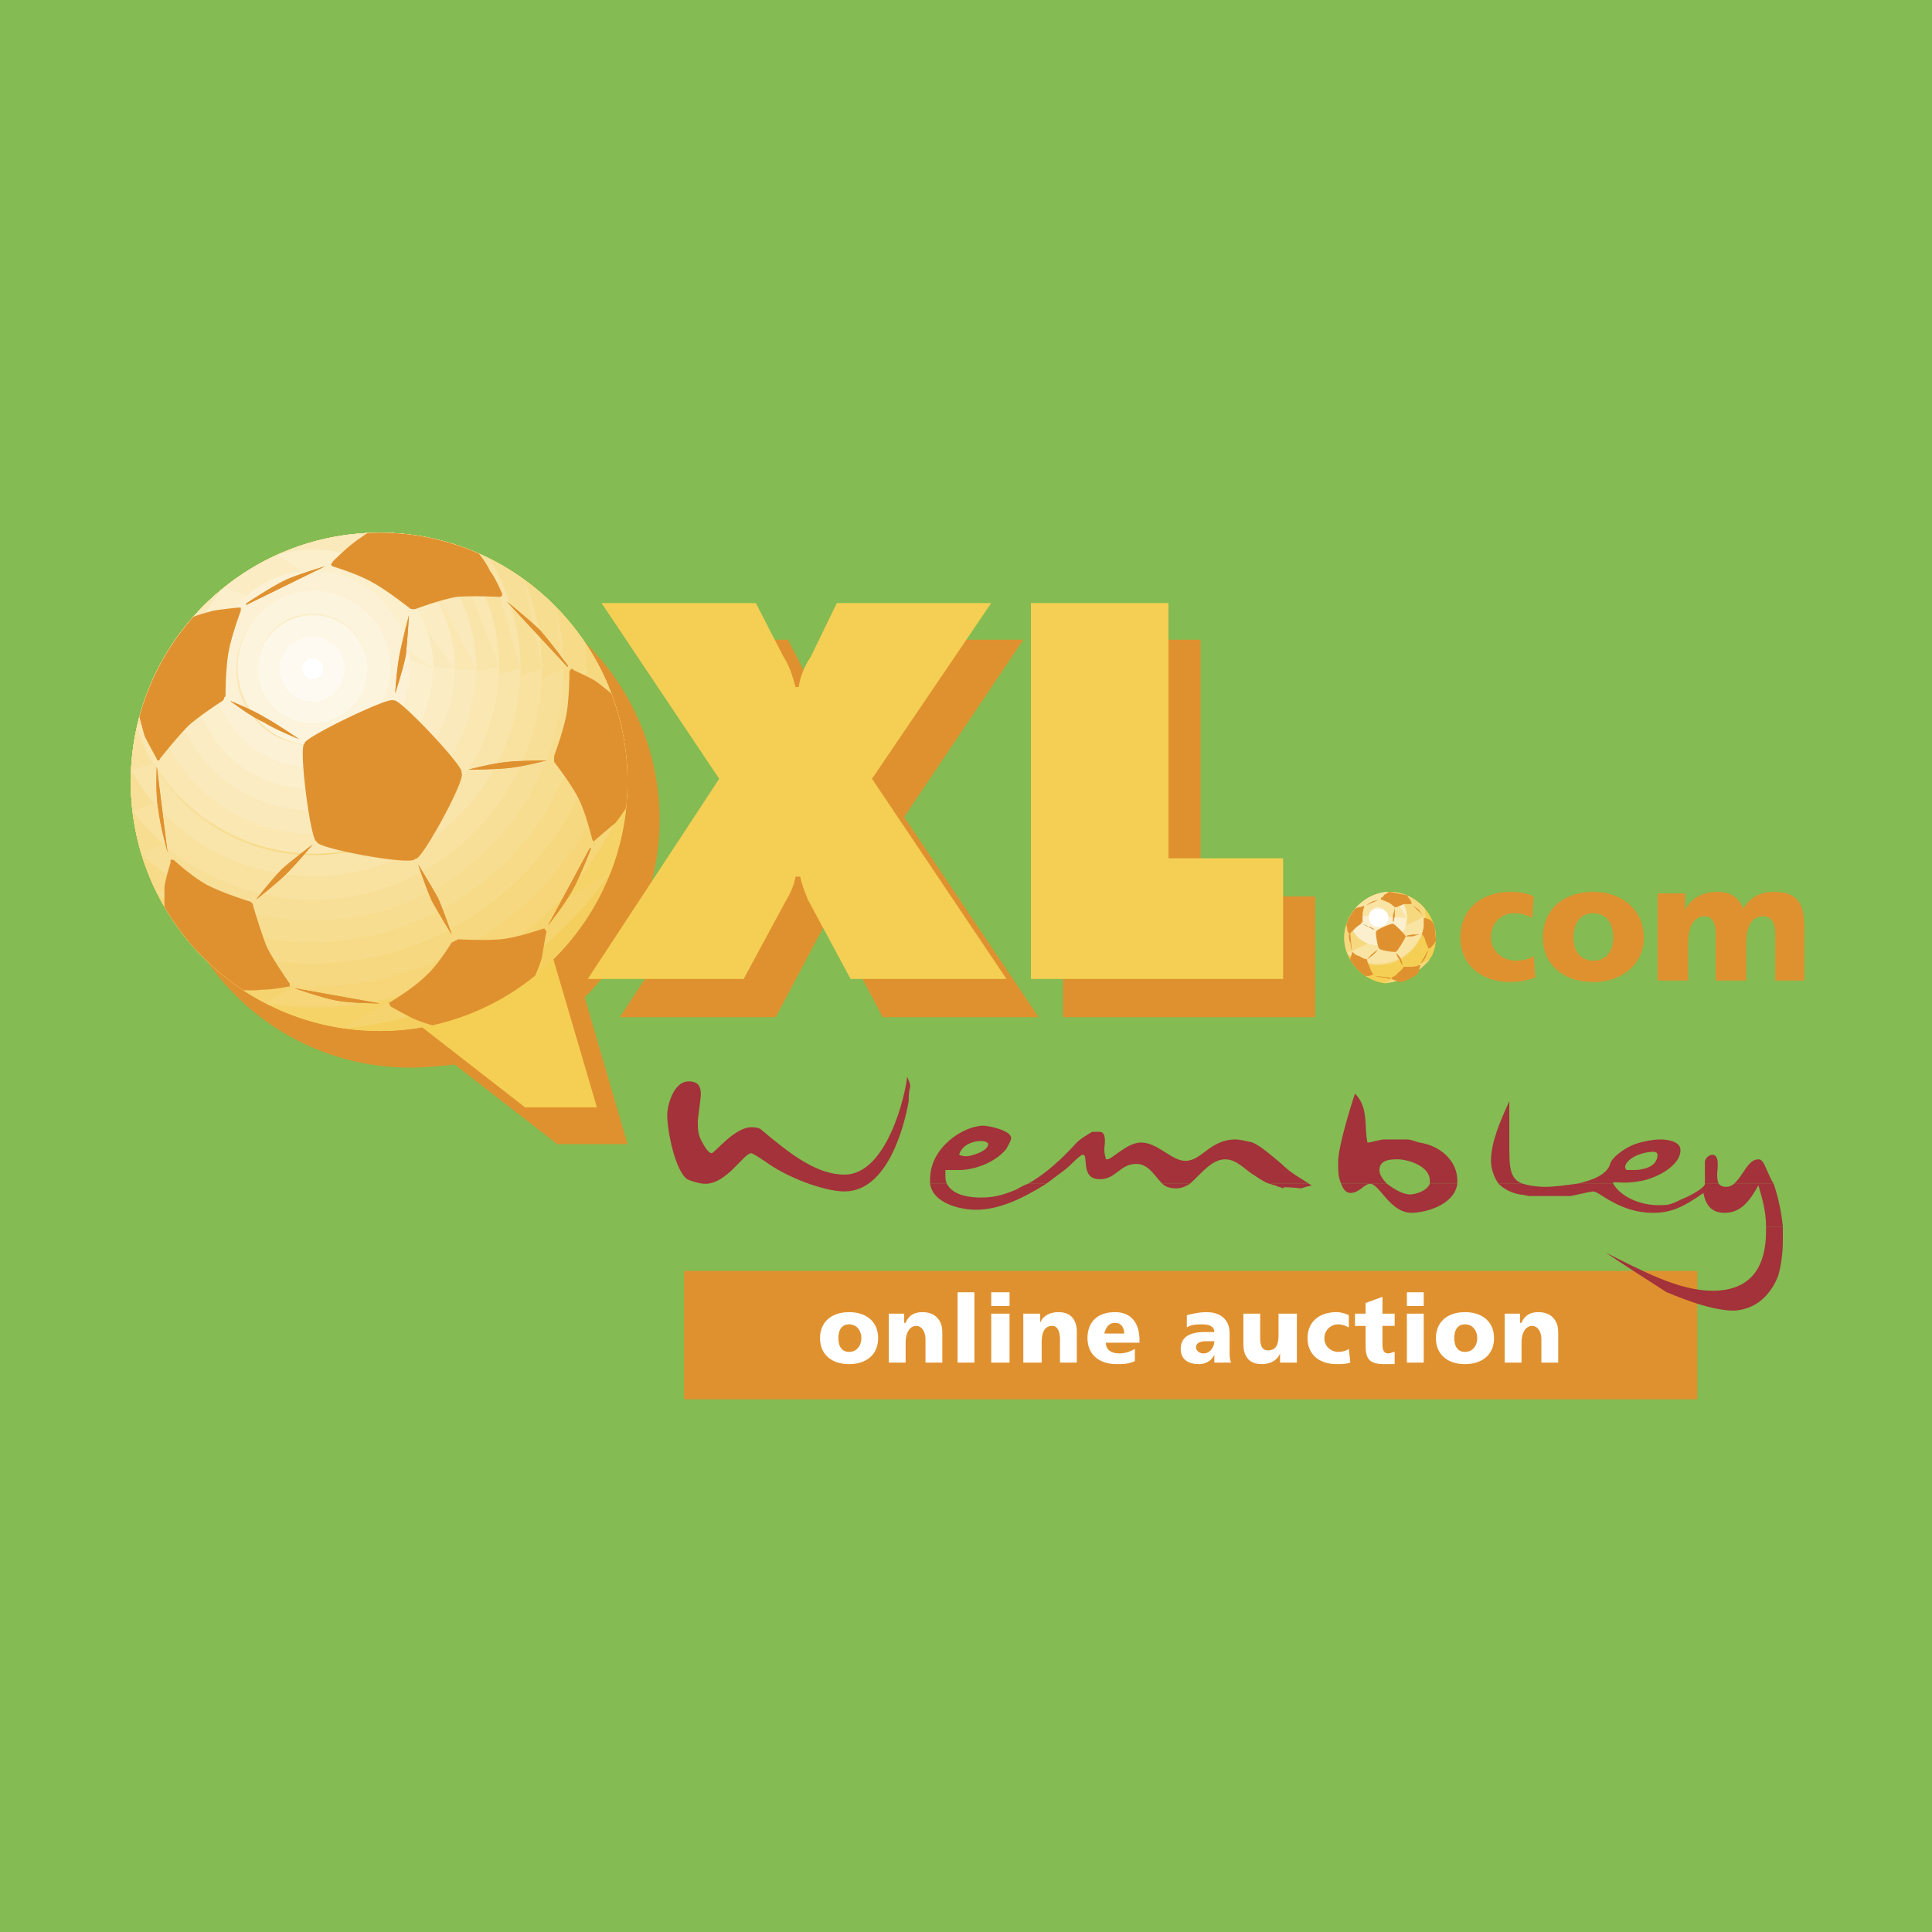 <svg xmlns="http://www.w3.org/2000/svg" width="2500" height="2500" viewBox="0 0 192.756 192.756"><g fill-rule="evenodd" clip-rule="evenodd"><path fill="#84bb52" d="M0 0h192.756v192.756H0V0z"/><path d="M102.096 63.825L90.203 81.512l13.418 19.975H88.068l-4.27-8.082c-.458-.61-.61-1.372-.762-2.287h-.458c-.153.915-.61 1.83-1.067 2.592l-4.117 7.776H61.842l13.113-19.975-11.741-17.686h15.4l2.745 5.336c.61 1.068.915 1.982 1.22 3.049h.152c.305-1.067.762-1.981 1.22-3.049l2.592-5.336h15.553zM106.061 63.825h13.722V89.44h11.436v12.046h-25.158V63.825z" fill="#e0912f"/><path d="M58.335 99.504l4.27 14.637h-7.014l-10.216-7.928c-1.525.152-2.897.305-4.421.305-13.723 0-24.701-11.13-24.701-24.701 0-13.723 10.979-24.854 24.701-24.854s24.854 11.131 24.854 24.854c-.001 6.861-2.898 13.113-7.473 17.687zM68.247 139.605h101.091v-12.808H68.247v12.808z" fill="#e0912f"/><path fill="#f4cf53" d="M41.411 101.943l10.978 8.539h7.166L54.981 94.93l-13.57 7.013z"/><path d="M90.508 107.434c.152.305.305.762.305.914 0 .305-.153.305-.153 1.525-.458 2.592-2.135 8.996-6.404 8.996-2.135 0-5.947-1.525-7.776-2.898-.457-.305-1.372-.914-1.525-.914-.762 0-2.439 3.049-4.574 3.049-.61 0-1.525-.305-1.83-.457-1.22-.914-1.982-4.879-1.982-6.404 0-.914.61-3.354 2.135-3.354 1.067 0 1.22.609 1.22 1.371 0 .152-.305 2.439-.305 2.594 0 .762 0 1.371.458 2.133.153.307.61 1.068.915 1.068.305 0 2.288-2.592 3.964-2.592.305 0 .763 0 1.068.305 2.896 2.439 5.489 4.422 8.233 4.422 4.268-.001 6.098-8.083 6.251-9.758zM177.875 122.375v1.373c0 1.219-.152 2.439-.457 3.506-.457 1.221-1.676 3.355-4.422 3.508-2.592 0-6.25-1.678-6.709-1.83-2.135-1.373-3.811-2.439-6.098-3.965 3.658 1.83 7.318 3.812 10.672 3.812 4.117 0 5.338-2.744 5.338-5.947v-.457h1.676z" fill="#a3323a"/><path d="M94.472 118.105c.61 1.221 2.439 1.373 3.354 1.373 1.221 0 1.982-.152 3.508-.764.305-.152.762-.457 1.219-.609h1.83c-2.439 1.525-4.727 2.592-7.014 2.592-1.525 0-4.27-.609-4.574-2.592h1.677zm24.243 0c-.457.305-.914.457-1.371.457-.611 0-1.068-.152-1.373-.457h2.744zm11.894 0s.152.152.305.152c-.457.152-.764.152-1.068.305-1.676-.152-1.828-.152-1.828 0-.307-.152-.611-.152-.764-.305-.305 0-.457-.152-.609-.152h3.964zm12.045 0c-.305.764-1.525 1.068-1.982 1.068-.609 0-1.525-.459-2.287-1.068h-4.574c.152.457.457.916.914.916.916 0 1.373-.916 1.982-.916.916 0 1.982 2.896 4.117 2.896 1.373 0 4.27-.762 4.574-2.896h-2.744zm9.301 0c.457.152 1.221.305 2.287.305.762 0 1.982-.152 3.049-.305h3.66c.914 1.525 3.049 2.135 4.422 2.135 1.066 0 1.221 0 2.439-.609.457-.152 2.287-1.068 2.287-1.525h1.373c.152.152.305.305.762.305.305 0 .609-.152.762-.305h3.965c.457 1.373.762 2.744.914 4.27h-1.676c0-1.373-.305-2.592-.764-4.117-.914 1.678-1.828 2.744-3.354 2.744-1.068 0-1.83-.457-2.135-1.98-2.135 1.523-3.354 1.98-5.031 1.98-3.355 0-5.338-2.133-5.947-2.133-.305 0-2.135.457-2.287.457h-4.117c-.152 0-.609-.152-.914-.152-.916-.152-1.678-.611-2.135-1.068h2.44v-.002z" fill="#a3323a"/><path d="M92.795 118.105v-.457c0-3.201 3.354-5.336 5.336-5.336.459 0 2.746.457 2.746 1.219 0 .305-.307.764-.459 1.068-1.066 1.371-3.201 2.135-4.726 2.135H94.32v.457c0 .305 0 .609.152.914h-1.677zm9.758 0c1.678-.914 3.355-2.439 4.881-4.117.457-.457 1.066-.762 1.523-1.066h.762c.764 0 .459 1.525.459 1.678s0 .609.152.914c0 0-.152.152.152.152.457 0 1.982-1.678 3.354-1.678 1.678 0 3.051 1.83 4.422 1.83 1.678 0 2.439-2.135 5.031-2.135.307 0 1.068.152 1.678.305.762.307 1.982 1.373 2.896 2.135.916.916 1.83 1.373 2.746 1.982h-3.965c-.457-.152-.916-.457-1.373-.762-1.066-.609-1.828-1.678-3.049-1.678-1.373 0-2.439 1.525-3.508 2.439h-2.744c-.762-.762-1.371-1.982-2.592-1.982-1.678 0-1.982 1.525-3.66 1.525-1.98 0-1.066-2.439-1.676-2.439-.305 0-1.221 1.066-1.83 1.525l-1.83 1.371h-1.829v.001zm31.258 0c-.305-.609-.305-1.371-.305-2.135 0-1.83 1.678-6.861 1.678-6.861 1.371 1.373.914 3.203 1.219 4.727 0 .152 0 .152.152.152s1.221-.305 1.525-.305h2.287c.305 0 .762.152 1.221.305 2.133.307 3.811 1.83 3.811 3.812v.305h-2.744v-.305c0-1.525-2.287-2.135-3.201-2.135-.611 0-1.83 0-1.83 1.068 0 .457.305.914.762 1.371h-4.575v.001zm15.705 0c-.457-.609-.762-1.525-.762-2.287 0-1.83.914-3.963 1.83-5.945v4.268c0 2.287 0 3.508 1.371 3.965h-2.439v-.001zm7.775 0c1.525-.305 3.051-.914 3.355-1.982.152-.609 1.219-1.371 1.83-1.676.762-.459 2.287-.764 3.201-.764.609 0 1.982.152 1.982 1.068 0 1.523-2.287 2.744-3.812 3.049-1.523.305-2.287.152-2.896.152v.152h-3.66v.001zm12.809 0v-2.135c0-.457.457-.762.762-.762.764 0 .459 1.678.459 1.83 0 .305 0 .762.152 1.066H170.1v.001zm2.896 0c.916-.762 1.373-2.439 2.439-2.439.459 0 .611.609.916 1.221.152.305.305.762.609 1.219h-3.964v-.001zm-8.08-3.201c.305 0 .457.152.457.305 0 1.371-1.83 1.525-2.287 1.525h-.762c-.611-.306.305-1.677 2.592-1.83zm-67.09-1.068c.457 0 .764.152.764.305 0 .764-1.831 1.221-2.135 1.221-.153 0-.458 0-.763-.152.305-1.069 1.525-1.374 2.134-1.374z" fill="#a3323a"/><path d="M152.869 91.575c-.609-.305-1.066-.458-1.828-.458-1.221 0-2.287.915-2.287 2.439 0 1.373 1.219 2.287 2.439 2.287.762 0 1.371-.152 1.83-.457l.152 2.134a6.916 6.916 0 0 1-2.441.457c-2.896 0-5.031-1.677-5.031-4.421 0-2.896 2.135-4.574 5.031-4.574.916 0 1.678.152 2.289.458l-.154 2.135zM158.969 95.844c-1.371 0-1.982-1.067-1.982-2.287 0-1.372.611-2.439 1.982-2.439 1.373 0 1.982 1.067 1.982 2.439 0 1.22-.609 2.287-1.982 2.287zm0 2.135c2.744 0 5.031-1.677 5.031-4.421 0-2.896-2.287-4.574-5.031-4.574-2.896 0-5.031 1.678-5.031 4.574 0 2.744 2.134 4.421 5.031 4.421zM165.373 89.135h2.744v1.678c.609-1.22 1.83-1.83 3.203-1.83 1.219 0 2.135.458 2.592 1.678.762-1.22 1.83-1.678 3.049-1.678 2.592 0 3.049 1.373 3.049 3.66v5.184h-2.896V93.1c0-.915-.305-1.678-1.219-1.678-1.068 0-1.678.915-1.678 2.745v3.659h-3.049V93.1c0-.915-.307-1.678-1.068-1.678-1.066 0-1.678.915-1.678 2.745v3.659h-3.049v-8.691z" fill="#e0912f"/><path d="M98.895 60.166L87 77.7l13.417 19.974H84.866l-4.269-7.928c-.305-.763-.61-1.525-.763-2.287h-.458c-.152.915-.61 1.83-1.067 2.592l-4.117 7.624H58.64L71.753 77.7l-11.74-17.535h15.399l2.745 5.336c.61.915.915 1.982 1.22 3.049h.305c.152-1.067.61-2.135 1.22-3.049l2.592-5.336h15.401v.001zM102.857 60.166h13.723v25.462h11.438v12.046h-25.161V60.166z" fill="#f4cf53"/><path d="M13.05 78.005c0-13.723 11.131-24.854 24.854-24.854 13.57 0 24.701 11.131 24.701 24.854s-11.131 24.854-24.701 24.854c-13.723 0-24.854-11.131-24.854-24.854z" fill="#f4cf53"/><path d="M13.05 78.005c0-13.723 11.131-24.854 24.854-24.854 13.57 0 24.701 11.131 24.701 24.854s-11.131 24.854-24.701 24.854c-13.723 0-24.854-11.131-24.854-24.854z" fill="#f4cf5e"/><path d="M60.966 86.896c-5.957 8.756-15.668 14.767-26.788 15.687-11.957-1.8-21.128-12.122-21.128-24.578 0-13.723 11.131-24.854 24.854-24.854 13.57 0 24.701 11.131 24.701 24.854 0 3.132-.582 6.13-1.639 8.891z" fill="#f5d367"/><path d="M34.184 102.582c11.083-.91 20.766-6.835 26.726-15.539l-26.726 15.539zM62.561 79.46c-5.048 12.405-17.238 21.11-31.366 21.11-1.448 0-2.876-.09-4.278-.268-8.215-4.055-13.867-12.518-13.867-22.297 0-13.723 11.131-24.854 24.854-24.854 13.57 0 24.701 11.131 24.701 24.854 0 .489-.017.974-.044 1.455z" fill="#f5d46f"/><path d="M26.454 100.07c1.597.229 3.231.348 4.894.348 14.114 0 26.206-8.689 31.221-21.074L26.454 100.07zm35.664-26.975c-2.942 14.473-15.705 25.342-30.923 25.342-3.209 0-6.308-.477-9.226-1.361-5.451-4.559-8.919-11.412-8.919-19.071 0-13.723 11.131-24.854 24.854-24.854 11.908 0 21.935 8.572 24.214 19.944z" fill="#f6d679"/><path d="M21.969 97.076a31.742 31.742 0 0 0 9.226 1.361c15.218 0 27.98-10.869 30.923-25.342L21.969 97.076zM60.586 68.18a29.341 29.341 0 0 1-29.391 27.969c-4.67 0-9.077-1.076-12.991-2.992a24.75 24.75 0 0 1-5.154-15.153c0-13.723 11.131-24.854 24.854-24.854 10.119.001 18.88 6.192 22.682 15.03z" fill="#f6d880"/><path d="M18.204 93.158a29.458 29.458 0 0 0 12.991 2.992c15.678 0 28.63-12.338 29.391-27.969L18.204 93.158zm40.284-26.436c0 15.095-12.198 27.293-27.293 27.293a27.198 27.198 0 0 1-15.479-4.799 24.747 24.747 0 0 1-2.666-11.211c0-13.723 11.131-24.854 24.854-24.854 8.479 0 16.005 4.346 20.459 10.955.081.861.125 1.733.125 2.616z" fill="#f7db88"/><path d="M58.488 66.722c0-.883-.044-1.756-.128-2.62l.128 2.62zM15.716 89.216a27.198 27.198 0 0 0 15.479 4.799c15.095 0 27.293-12.198 27.293-27.293L15.716 89.216zm40.485-22.494c0 13.875-11.13 25.159-25.006 25.159-6.596 0-12.606-2.551-17.097-6.716a24.817 24.817 0 0 1-1.048-7.159c0-13.723 11.131-24.854 24.854-24.854 6.832 0 13.044 2.823 17.531 7.375.499 1.979.766 4.054.766 6.195z" fill="#f7dd8f"/><path d="M56.201 66.722c0-2.142-.272-4.222-.782-6.212l.782 6.212zM14.098 85.164c4.491 4.166 10.501 6.716 17.097 6.716 13.875 0 25.006-11.283 25.006-25.159L14.098 85.164zm39.968-18.442c0 12.655-10.216 22.872-22.872 22.872a22.819 22.819 0 0 1-17.978-8.71 25.09 25.09 0 0 1-.167-2.878c0-13.723 11.131-24.854 24.854-24.854 5.347 0 10.312 1.73 14.371 4.665a22.852 22.852 0 0 1 1.792 8.905z" fill="#f8df98"/><path d="M54.066 66.722c0-3.161-.638-6.17-1.792-8.906l1.792 8.906zm-40.841 14.23c4.184 5.347 10.672 8.793 17.97 8.793 12.655 0 22.872-10.369 22.872-23.024L13.225 80.952zm38.707-14.23c0 11.436-9.301 20.737-20.737 20.737-7.777 0-14.567-4.301-18.115-10.651.625-13.167 11.503-23.656 24.824-23.656 3.88 0 7.559.912 10.836 2.533a20.606 20.606 0 0 1 3.192 11.037z" fill="#f9e2a0"/><path d="M51.932 66.722c0-4.055-1.172-7.839-3.192-11.038l3.192 11.038zM13.08 76.807c3.548 6.35 10.338 10.651 18.115 10.651 11.436 0 20.737-9.301 20.737-20.737L13.08 76.807zm36.717-10.085c0 10.216-8.386 18.602-18.602 18.602-8.107 0-15.062-5.28-17.588-12.566 2.41-11.204 12.375-19.606 24.297-19.606 2.386 0 4.694.346 6.881.988 3.102 3.291 5.012 7.711 5.012 12.582z" fill="#f9e4aa"/><path d="M49.797 66.569c0-4.754-1.786-9.078-4.723-12.343l4.723 12.343zm-36.118 5.857a18.596 18.596 0 0 0 17.668 12.746c10.216 0 18.449-8.234 18.449-18.602l-36.117 5.856zm33.831-5.704c0 8.996-7.319 16.315-16.315 16.315-8.423 0-15.375-6.416-16.227-14.617 3.753-8.965 12.611-15.268 22.936-15.268.853 0 1.695.045 2.526.131 4.272 2.944 7.08 7.869 7.08 13.439z" fill="#fae7b2"/><path d="M47.51 66.722c0-5.569-2.808-10.495-7.08-13.439l7.08 13.439zm-32.545 1.703c.842 8.337 7.799 14.764 16.229 14.764 8.996 0 16.315-7.319 16.315-16.467l-32.544 1.703zm30.41-1.703c0 7.929-6.404 14.18-14.18 14.18s-14.18-6.251-14.18-14.18c0-.864.079-1.71.23-2.533 4.06-6.057 10.712-10.229 18.367-10.93 5.642 1.876 9.763 7.226 9.763 13.463z" fill="#fae9ba"/><path d="M45.375 66.722c0-6.236-4.121-11.587-9.763-13.463l9.763 13.463zm-28.13-2.534c-.151.823-.23 1.669-.23 2.533 0 7.929 6.404 14.18 14.18 14.18s14.18-6.251 14.18-14.18l-28.13-2.533zm25.996 2.534c0 6.709-5.489 12.045-12.046 12.045-6.556 0-12.045-5.336-12.045-12.045 0-3.237 1.338-6.175 3.481-8.322a24.866 24.866 0 0 1 4.993-3.026 11.954 11.954 0 0 1 3.571-.545c6.556 0 12.046 5.337 12.046 11.893z" fill="#fbecc4"/><path d="M43.241 66.722c0-6.556-5.489-11.893-12.046-11.893-1.207 0-2.369.175-3.464.496l15.51 11.397zm-20.857-8.126a11.781 11.781 0 0 0-3.234 8.125c0 6.709 5.336 12.045 12.045 12.045 6.557 0 12.046-5.336 12.046-12.045l-20.857-8.125zm18.57 8.126c0 5.489-4.422 9.911-9.759 9.911-5.489 0-9.758-4.422-9.758-9.911 0-5.336 4.27-9.758 9.758-9.758 5.337-.001 9.759 4.421 9.759 9.758z" fill="#fbefcc"/><path d="M40.954 66.722c0-5.336-4.422-9.758-9.759-9.758-5.489 0-9.911 4.422-9.911 9.758a9.891 9.891 0 0 0 9.911 9.911c5.337-.001 9.759-4.423 9.759-9.911zm-2.135 0c0 4.269-3.354 7.624-7.624 7.624-4.269 0-7.624-3.355-7.624-7.624 0-4.117 3.354-7.624 7.624-7.624 4.269 0 7.624 3.507 7.624 7.624z" fill="#fcf1d4"/><path d="M38.971 66.569c0-4.117-3.507-7.624-7.624-7.624-4.269 0-7.624 3.507-7.624 7.624 0 4.269 3.355 7.776 7.624 7.776 4.117.001 7.624-3.507 7.624-7.776zm-2.287.153a5.466 5.466 0 0 1-5.489 5.489c-3.049 0-5.489-2.439-5.489-5.489s2.439-5.489 5.489-5.489a5.465 5.465 0 0 1 5.489 5.489z" fill="#fdf4de"/><path d="M36.684 66.722c0-2.897-2.439-5.336-5.489-5.336-3.049 0-5.489 2.439-5.489 5.336a5.466 5.466 0 0 0 5.489 5.489 5.467 5.467 0 0 0 5.489-5.489zm-2.287 0c0 1.83-1.372 3.354-3.202 3.354-1.83 0-3.354-1.525-3.354-3.354s1.525-3.202 3.354-3.202c1.83 0 3.202 1.372 3.202 3.202z" fill="#fdf7e7"/><path d="M34.397 66.722c0-1.83-1.372-3.202-3.202-3.202-1.83 0-3.354 1.372-3.354 3.202s1.525 3.354 3.354 3.354c1.83 0 3.202-1.525 3.202-3.354zm-2.135 0c0 .61-.458 1.067-1.067 1.067s-1.067-.458-1.067-1.067.457-1.067 1.067-1.067 1.067.457 1.067 1.067z" fill="#fefaf2"/><path d="M32.262 66.722c0-.61-.458-1.067-1.067-1.067s-1.067.457-1.067 1.067.457 1.067 1.067 1.067 1.067-.457 1.067-1.067z" fill="#fff"/><path d="M41.411 85.628c.305.915-10.368-1.067-9.758-1.677-.61.61-1.982-10.063-1.22-9.758-.762-.305 8.996-5.032 8.843-4.269.153-.763 7.624 7.167 6.709 7.167.915-.001-4.269 9.452-4.574 8.537zM47.79 55.24c.378.489.847 1.149 1.093 1.724.61.762 1.22 2.287 1.22 2.287v.152c-.153.152-.153.152-.305.152 0 0-2.592-.152-4.269 0-1.678.305-4.117 1.22-4.117 1.22h-.305c-.152 0-.305-.153-.305-.153s-2.134-1.677-3.507-2.439c-1.525-.915-4.117-1.677-4.117-1.677l-.152-.152c0-.153.152-.153.152-.305 0 0 1.067-1.067 1.83-1.677.489-.407 1.15-.857 1.662-1.188a24.337 24.337 0 0 1 11.12 2.056zM19.305 61.524a28.454 28.454 0 0 1 1.979-.597c.915-.152 2.439-.305 2.439-.305h.305v.305s-.915 2.439-1.22 4.117c-.305 1.677-.305 4.27-.305 4.27 0 .152 0 .152-.152.305 0 .152 0 .152-.153.305 0 0-2.135 1.372-3.354 2.439-1.22 1.22-2.896 3.354-2.896 3.354 0 .152-.153.152-.153.152-.152 0-.152-.152-.152-.152s-.762-1.372-1.22-2.287a85.534 85.534 0 0 1-.515-1.917 24.799 24.799 0 0 1 5.397-9.989zM16.405 90.482v-1.957c.153-1.067.61-2.439.61-2.439v-.305h.305s1.982 1.83 3.507 2.592c1.525.762 3.964 1.525 3.964 1.525.152 0 .305.152.305.152.152.152.152.152.152.305 0 0 .762 2.592 1.372 4.117.763 1.524 2.287 3.659 2.287 3.659v.154c0 .152 0 .152-.152.152 0 0-1.524.305-2.592.305-.542.076-1.28.076-1.875.057a24.99 24.99 0 0 1-7.883-8.317zM43.121 102.297a19.994 19.994 0 0 1-1.863-.658c-.915-.457-2.287-1.221-2.287-1.221 0-.152-.152-.152-.152-.305 0 0 0-.152.152-.152 0 0 2.287-1.371 3.507-2.592 1.22-1.067 2.592-3.354 2.592-3.354.152 0 .305-.153.305-.153.153 0 .305-.152.305-.152s2.592.152 4.269 0c1.677-.153 4.27-1.067 4.27-1.067.152 0 .152 0 .152.152.153 0 .153.152.153.152s-.305 1.525-.458 2.592c-.153.537-.423 1.228-.653 1.783a24.594 24.594 0 0 1-10.292 4.975zM62.467 80.624c-.318.483-.717 1.06-1.082 1.498a76.134 76.134 0 0 0-1.982 1.677l-.152.152-.152-.152s-.61-2.592-1.373-4.117c-.762-1.525-2.439-3.659-2.439-3.659v-.305-.305s.915-2.439 1.22-4.117.305-4.269.305-4.269c0-.152.152-.152.152-.305.152 0 .152 0 .305.153 0 0 1.372.609 2.135 1.067.524.375 1.122.86 1.594 1.257a24.81 24.81 0 0 1 1.469 11.425zM24.639 60.166c-.153.152-.153.152 0 .152l7.776-3.812c.305 0 .153 0 0 0 0 0-2.592.762-3.964 1.373-1.525.761-3.812 2.287-3.812 2.287z" fill="#e0912f"/><path d="M24.639 60.166c-.153.152-.153.152 0 .152l7.776-3.812c.305 0 .153 0 0 0 0 0-2.592.762-3.964 1.373-1.525.761-3.812 2.287-3.812 2.287zM16.71 85.019c.153.152.153.152 0 0l-1.067-8.539c0-.305 0-.305 0 0 0 0-.153 2.745.152 4.27.153 1.524.915 4.269.915 4.269z" fill="#e0912f"/><path d="M16.71 85.019c.153.152.153.152 0 0l-1.067-8.539c0-.305 0-.305 0 0 0 0-.153 2.745.152 4.27.153 1.524.915 4.269.915 4.269zM37.904 100.113c.152 0 .152 0 0 0l-8.539-1.523c-.152-.152-.152-.152 0 0 0 0 2.592.914 4.117 1.219 1.525.304 4.422.304 4.422.304z" fill="#e0912f"/><path d="M37.904 100.113c.152 0 .152 0 0 0l-8.539-1.523c-.152-.152-.152-.152 0 0 0 0 2.592.914 4.117 1.219 1.525.304 4.422.304 4.422.304zM58.945 84.714c0-.153 0-.153-.152 0l-4.117 7.624c-.152.153-.152.153 0 0 0 0 1.677-2.135 2.439-3.507.763-1.373 1.83-4.117 1.83-4.117z" fill="#e0912f"/><path d="M58.945 84.714c0-.153 0-.153-.152 0l-4.117 7.624c-.152.153-.152.153 0 0 0 0 1.677-2.135 2.439-3.507.763-1.373 1.83-4.117 1.83-4.117zM50.559 60.013c-.152-.153-.152-.153 0 0l5.947 6.403c.153.153.153.153.153 0 0 0-1.678-2.287-2.745-3.507-1.068-1.067-3.355-2.896-3.355-2.896z" fill="#e0912f"/><path d="M50.559 60.013c-.152-.153-.152-.153 0 0l5.947 6.403c.153.153.153.153.153 0 0 0-1.678-2.287-2.745-3.507-1.068-1.067-3.355-2.896-3.355-2.896zM39.429 69.161s.152-2.439.458-3.964c.305-1.524.915-3.812.915-3.812s-.152 2.439-.305 3.964c-.306 1.526-1.068 3.812-1.068 3.812z" fill="#e0912f"/><path d="M39.429 69.161s.152-2.439.458-3.964c.305-1.524.915-3.812.915-3.812s-.152 2.439-.305 3.964c-.306 1.526-1.068 3.812-1.068 3.812zM29.823 73.736s-2.287-.915-3.507-1.678c-1.373-.609-3.354-2.134-3.354-2.134s2.287.915 3.507 1.677c1.371.762 3.354 2.135 3.354 2.135z" fill="#e0912f"/><path d="M29.823 73.736s-2.287-.915-3.507-1.678c-1.373-.609-3.354-2.134-3.354-2.134s2.287.915 3.507 1.677c1.371.762 3.354 2.135 3.354 2.135zM31.195 84.256s-1.524 1.83-2.592 2.897-3.049 2.592-3.049 2.592 1.525-1.982 2.592-3.05c1.219-1.067 3.049-2.439 3.049-2.439z" fill="#e0912f"/><path d="M31.195 84.256s-1.524 1.83-2.592 2.897-3.049 2.592-3.049 2.592 1.525-1.982 2.592-3.05c1.219-1.067 3.049-2.439 3.049-2.439zM41.716 86.239s1.22 1.982 1.982 3.354c.61 1.372 1.373 3.659 1.373 3.659s-1.22-1.982-1.982-3.354c-.611-1.373-1.373-3.659-1.373-3.659z" fill="#e0912f"/><path d="M41.716 86.239s1.22 1.982 1.982 3.354c.61 1.372 1.373 3.659 1.373 3.659s-1.22-1.982-1.982-3.354c-.611-1.373-1.373-3.659-1.373-3.659zM46.748 76.785s2.287-.61 3.812-.762c1.525-.153 3.965-.153 3.965-.153s-2.287.61-3.812.762c-1.526.153-3.965.153-3.965.153z" fill="#e0912f"/><path d="M46.748 76.785s2.287-.61 3.812-.762c1.525-.153 3.965-.153 3.965-.153s-2.287.61-3.812.762c-1.526.153-3.965.153-3.965.153z" fill="#e0912f"/><path d="M142.85 95.394c-1.102 1.481-2.795 2.504-4.703 2.704-2.205-.287-4.031-2.283-4.031-4.541 0-2.439 2.135-4.574 4.574-4.574s4.574 2.135 4.574 4.574a4.37 4.37 0 0 1-.414 1.837z" fill="#f4cf53"/><path d="M138.154 98.098a6.764 6.764 0 0 0 4.557-2.431l-4.557 2.431zm4.043-6.676c0 2.745-2.135 4.879-4.727 4.879a4.64 4.64 0 0 1-3.039-1.13 4.301 4.301 0 0 1-.316-1.614c0-2.439 2.135-4.574 4.574-4.574 1.338 0 2.582.643 3.434 1.623.049.266.074.538.074.816z" fill="#f6d87f"/><path d="M142.197 91.422c0-.278-.025-.55-.074-.816l.074.816zm-7.787 3.695a4.958 4.958 0 0 0 3.061 1.033c2.592 0 4.727-2.134 4.727-4.727l-7.788 3.694zm5.957-3.695c0 1.678-1.373 2.897-2.896 2.897-1.467 0-2.791-1.126-2.893-2.703.76-1.528 2.357-2.634 4.111-2.634l.078.001c.926.455 1.6 1.372 1.6 2.439z" fill="#f9e4a4"/><path d="M140.367 91.575a2.916 2.916 0 0 0-1.598-2.591l1.598 2.591zm-5.631-.249a2.734 2.734 0 0 0 2.734 2.995c1.676 0 2.896-1.22 2.896-2.745l-5.63-.25zm3.649.096c0 .61-.457 1.068-.914 1.068s-.916-.458-.916-1.068c0-.457.459-.915.916-.915s.914.458.914.915z" fill="#fbefce"/><path d="M138.537 91.575c0-.61-.457-.915-1.066-.915-.457 0-.916.305-.916.915 0 .458.459.915.916.915.609 0 1.066-.457 1.066-.915z" fill="#fff"/><path d="M139.299 94.93c0 .152-1.828-.153-1.676-.305-.152.152-.457-1.83-.305-1.677-.152-.152 1.676-.915 1.676-.762 0-.152 1.373 1.22 1.221 1.22.152-.001-.916 1.676-.916 1.524zM138.652 88.983H138.69l.764.152.762.153h.055l.123.05c.049.093.164.292.279.407.152.152.152.457.152.457h-.762a7.034 7.034 0 0 1-.764.305h-.152s-.305-.305-.609-.458-.762-.305-.762-.305v-.152s.305-.153.305-.305c.281-.141.432-.28.453-.301l.118-.003zm.037 0zM135.223 90.642c.088-.041.299-.134.418-.134.152 0 .457-.152.457-.152v.152s-.152.458-.152.762v.763h-.152v.152s-.305.152-.609.458a560.9 560.9 0 0 1-.459.458v.152s-.152 0-.152-.152c0 0-.152-.153-.152-.305a1.45 1.45 0 0 0-.109-.508 4.653 4.653 0 0 1 .91-1.646zM135.566 96.838l-.078-.078-.078-.08a4.762 4.762 0 0 1-.686-.905v-.235c.154-.305.154-.458.154-.458v-.152s.457.458.762.458c.152.152.609.305.609.305.152 0 .152 0 .152.152 0 0 .152.458.305.763 0 .152.307.609.307.609s-.307.152-.459.152h-.326a4.828 4.828 0 0 1-.662-.531zM139.818 97.979h-.061s-.305 0-.459-.152c-.152 0-.457-.152-.457-.152v-.152s.457-.152.611-.457c.305-.152.609-.609.609-.609h.762c.305 0 .764-.153.764-.153h.15s-.15.306-.15.458c0 .102-.07.273-.117.375a4.688 4.688 0 0 1-1.652.842zM142.959 92.033c0 .071.033.108.068.129.049.146.092.293.127.443l.107 1.081a3.37 3.37 0 0 1-.012.202 2.006 2.006 0 0 1-.291.432l-.305.305h-.152s-.152-.458-.305-.762c0-.305-.305-.61-.305-.61v-.152s.152-.458.152-.763v-.762h.152s.305.152.457.152c.155.152.307.305.307.305zM136.25 90.355l1.373-.61c.152 0 .152 0 0 0 0 0-.457.152-.609.152-.307.153-.764.458-.764.458z" fill="#e0912f"/><path d="M134.879 94.93l-.154-1.677h-.152s0 .61.152.763c0 .304.154.914.154.914zM138.689 97.674v-.152l-1.523-.152c0-.152 0 0 0 0s.457.152.762.152.761.152.761.152zM142.502 94.777l-.764 1.373s.307-.305.459-.61.305-.763.305-.763z" fill="#e0912f"/><path d="M142.502 94.777l-.764 1.373s.307-.305.459-.61.305-.763.305-.763zM140.977 90.355l1.068 1.067c0 .153 0 0 0 0s-.307-.305-.457-.609c-.154-.152-.611-.458-.611-.458zM138.994 92.033v-.763c.152-.305.152-.762.152-.762v.762c0 .305-.152.763-.152.763z" fill="#e0912f"/><path d="M138.994 92.033v-.763c.152-.305.152-.762.152-.762v.762c0 .305-.152.763-.152.763zM137.166 92.795s-.307-.152-.611-.305l-.609-.305s.457.152.609.305c.304 0 .611.305.611.305z" fill="#e0912f"/><path d="M137.166 92.795s-.307-.152-.611-.305l-.609-.305s.457.152.609.305c.304 0 .611.305.611.305zM137.471 94.777l-.457.458c-.154.152-.611.457-.611.457l.457-.457c.306-.305.611-.458.611-.458z" fill="#e0912f"/><path d="M137.471 94.777l-.457.458c-.154.152-.611.457-.611.457l.457-.457c.306-.305.611-.458.611-.458zM139.299 95.082s.307.305.459.61.152.61.152.61l-.305-.61c-.152-.152-.306-.61-.306-.61z" fill="#e0912f"/><path d="M139.299 95.082s.307.305.459.61.152.61.152.61l-.305-.61c-.152-.152-.306-.61-.306-.61zM140.215 93.405s.457-.152.762-.152h.762s-.457 0-.762.152h-.762z" fill="#e0912f"/><path d="M140.215 93.405s.457-.152.762-.152h.762s-.457 0-.762.152h-.762z" fill="#e0912f"/><path d="M84.714 136.098c1.677 0 2.897-.914 2.897-2.592s-1.22-2.592-2.897-2.592-2.897.914-2.897 2.592 1.22 2.592 2.897 2.592zm0-1.219c-.763 0-1.067-.611-1.067-1.373s.305-1.373 1.067-1.373 1.22.611 1.22 1.373-.458 1.373-1.22 1.373zM88.678 135.945h1.677v-1.982c0-1.066.458-1.678 1.067-1.678.458 0 .915.459.915 1.373v2.287h1.677v-3.049c0-1.068-.61-1.982-1.982-1.982-.763 0-1.373.305-1.678 1.066h-.152v-.914h-1.524v4.879zM95.54 135.945h1.677v-7.013H95.54v7.013zM98.895 135.945h1.828v-4.879h-1.828v4.879zm0-5.64h1.828v-1.373h-1.828v1.373zM102.096 135.945h1.83v-1.982c0-1.066.305-1.678 1.066-1.678.459 0 .764.459.764 1.373v2.287h1.678v-3.049c0-1.068-.459-1.982-1.83-1.982-.764 0-1.525.305-1.83 1.066v-.914h-1.678v4.879zM113.684 133.963v-.305c0-1.373-.609-2.744-2.439-2.744-1.678 0-2.744.914-2.744 2.592s1.219 2.592 2.896 2.592c.609 0 1.221 0 1.83-.305v-1.221a2.926 2.926 0 0 1-1.525.459c-.762 0-1.371-.307-1.371-1.068h3.353zm-3.506-.914c.152-.609.457-1.068 1.066-1.068s.914.459.914 1.068h-1.98zM122.832 135.945c-.152-.305-.152-.762-.152-1.066v-1.83c0-1.525-1.066-2.135-2.287-2.135-.762 0-1.371.152-1.982.305v1.221c.459-.307 1.068-.307 1.525-.307.609 0 1.219.152 1.219.764h-.914c-.914 0-2.439.152-2.439 1.676 0 1.068.762 1.525 1.83 1.525.609 0 1.219-.305 1.523-.914v.762h1.677v-.001zm-3.506-1.525c0-.457.457-.609 1.066-.609h.762c0 .609-.457 1.221-1.066 1.221-.457-.001-.762-.307-.762-.612zM129.389 131.066h-1.83v2.135c0 1.066-.305 1.523-1.066 1.523-.457 0-.764-.305-.764-1.219v-2.439h-1.676v3.049c0 1.068.457 1.982 1.83 1.982.762 0 1.523-.305 1.828-1.066v.914h1.678v-4.879zM134.572 131.219c-.305-.152-.762-.305-1.219-.305-1.678 0-2.896.914-2.896 2.592s1.219 2.592 2.896 2.592c.457 0 .914 0 1.371-.152l-.152-1.373c-.152.152-.609.307-1.066.307-.609 0-1.373-.459-1.373-1.373 0-.762.611-1.373 1.373-1.373.457 0 .762.152 1.066.307v-1.222zM135.184 132.285h1.066v1.982c0 1.221.305 1.83 1.83 1.83h1.066v-1.219c-.152 0-.457.152-.609.152-.457 0-.609-.307-.609-.916v-1.83h1.219v-1.219h-1.219v-1.678l-1.678.609v1.068h-1.066v1.221zM140.367 135.945h1.678v-4.879h-1.678v4.879zm0-5.64h1.678v-1.373h-1.678v1.373zM146.16 136.098c1.678 0 2.898-.914 2.898-2.592s-1.221-2.592-2.898-2.592c-1.676 0-2.896.914-2.896 2.592s1.22 2.592 2.896 2.592zm0-1.219c-.762 0-1.066-.611-1.066-1.373s.305-1.373 1.066-1.373c.764 0 1.221.611 1.221 1.373s-.457 1.373-1.221 1.373zM150.125 135.945h1.678v-1.982c0-1.066.457-1.678 1.066-1.678.459 0 .916.459.916 1.373v2.287h1.678v-3.049c0-1.068-.611-1.982-1.982-1.982-.764 0-1.373.305-1.678 1.066h-.152v-.914h-1.525v4.879h-.001z" fill="#fff"/></g></svg>